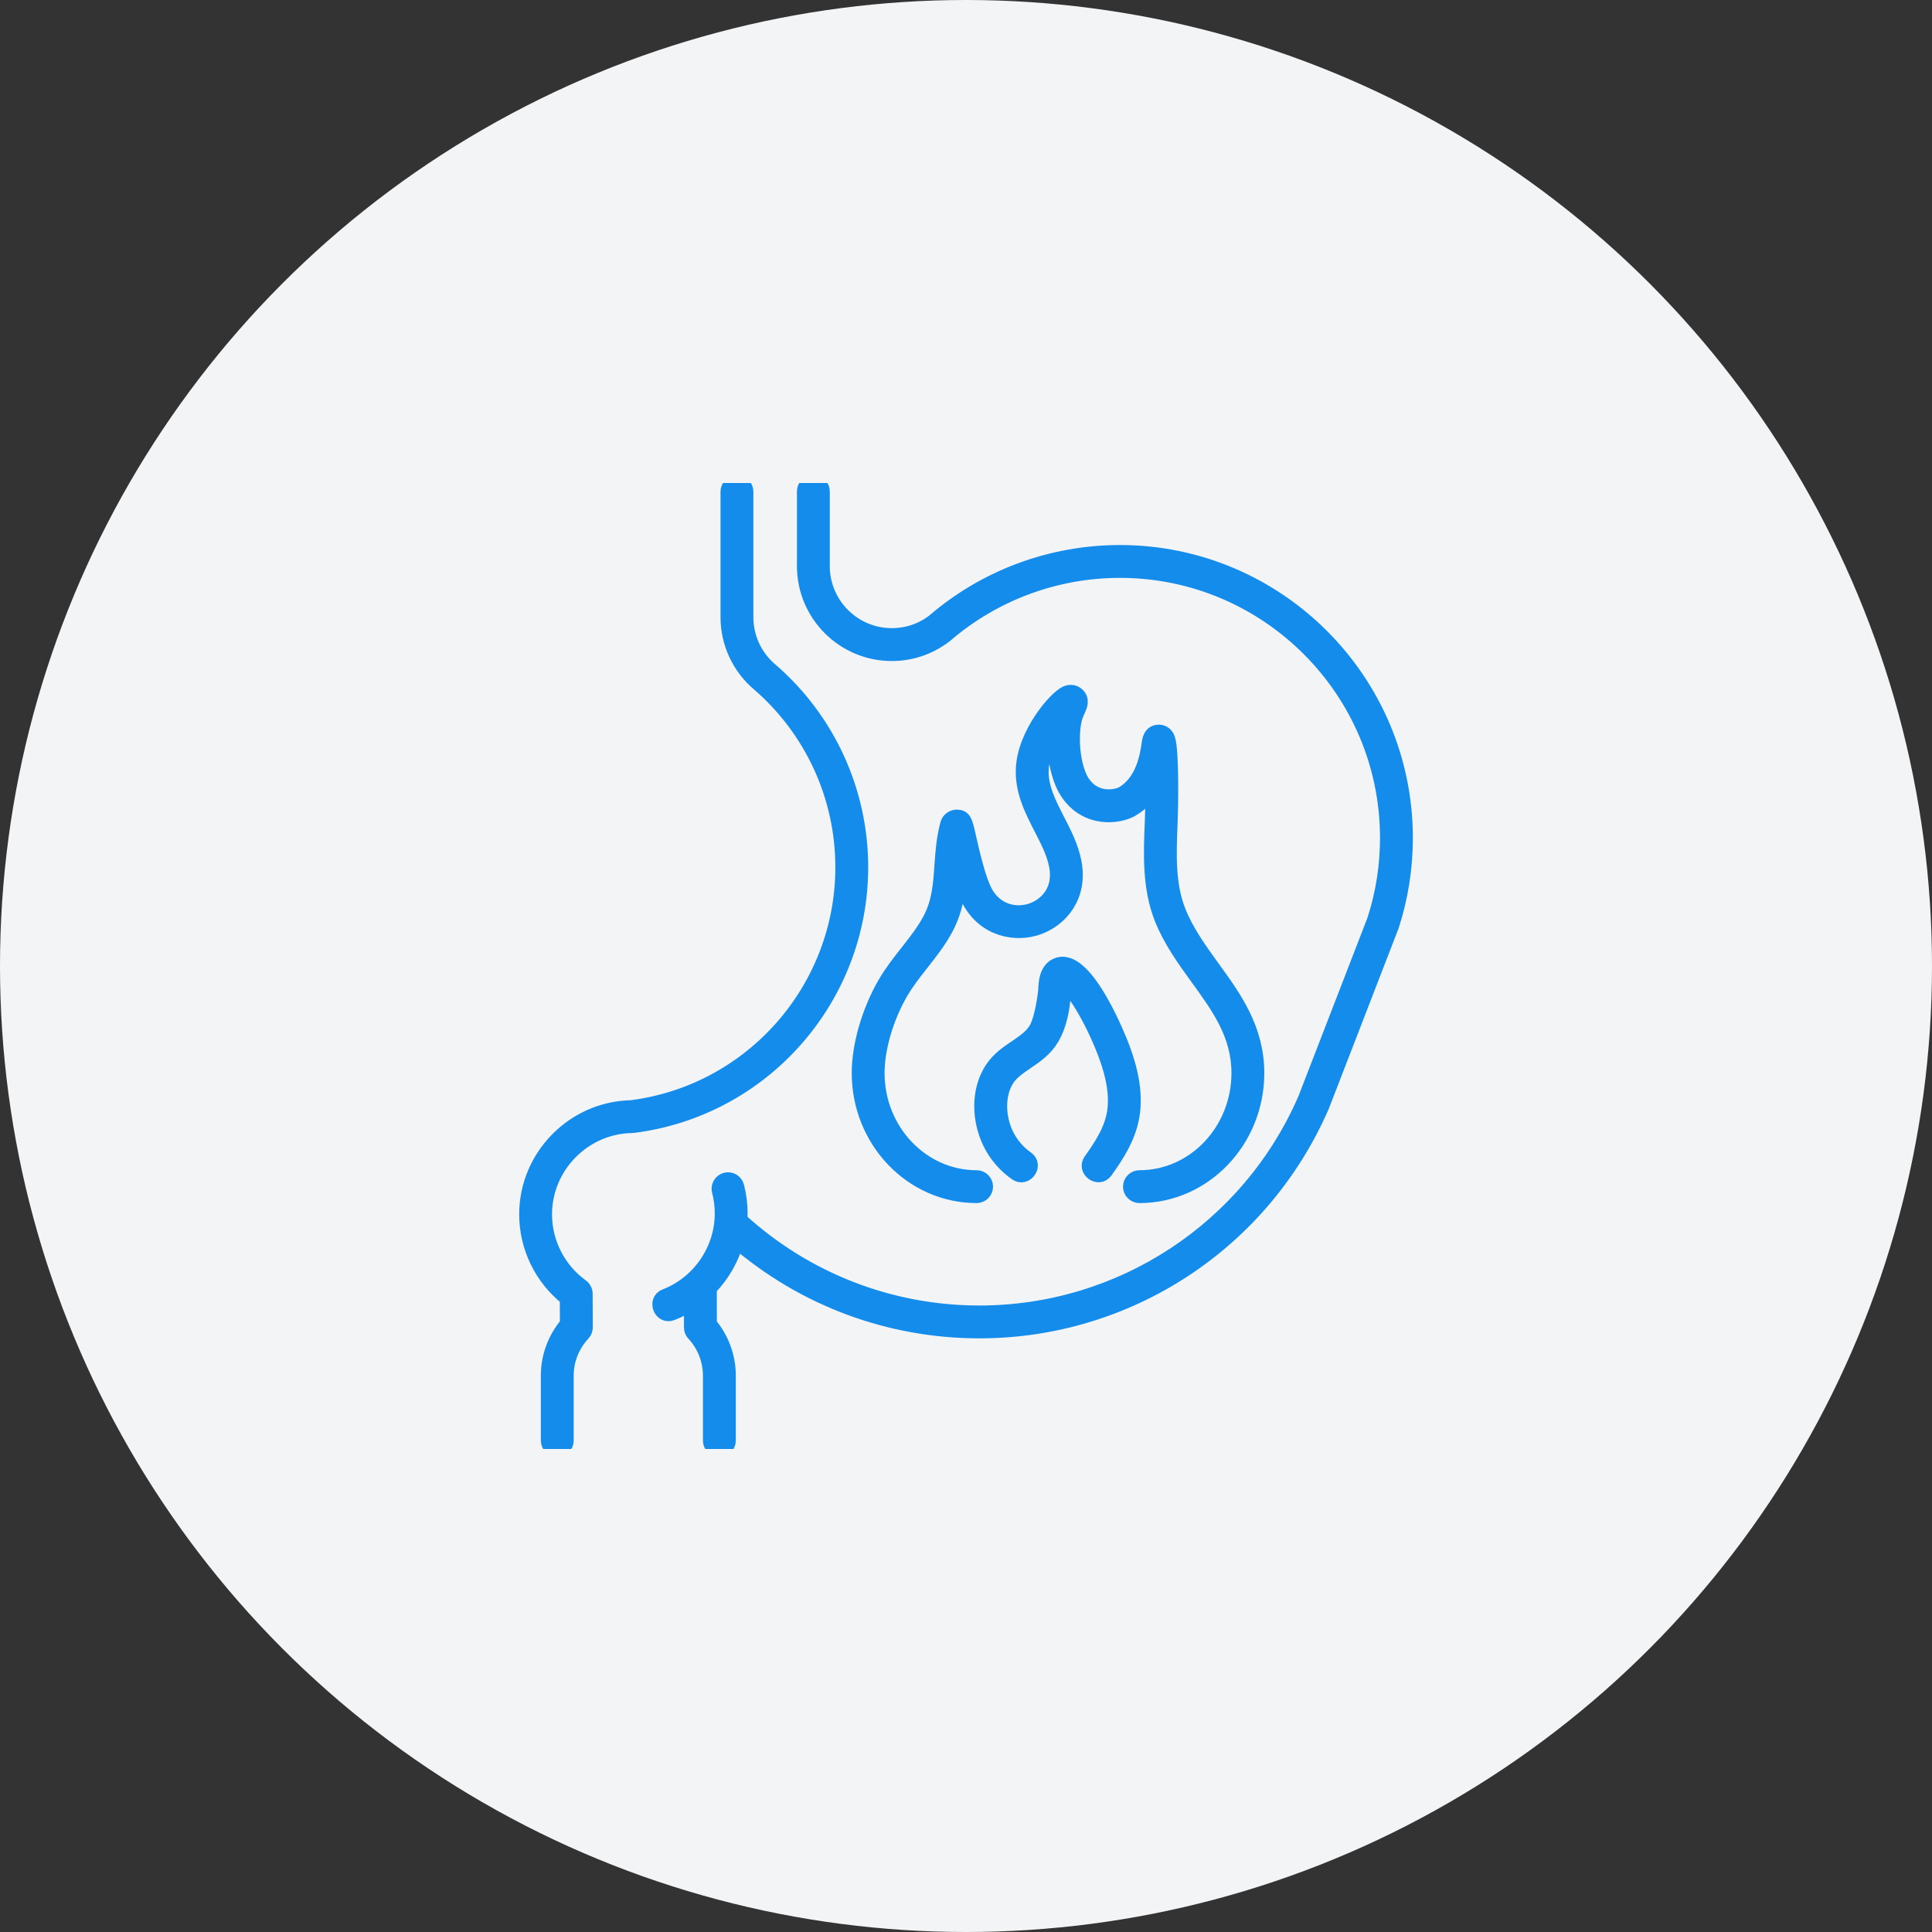<svg xmlns="http://www.w3.org/2000/svg" fill="none" viewBox="0 0 48 48" height="48" width="48">
<rect x="0" y="0" width="48" height="48" fill="#333333" stroke="none"/>
<circle fill="#F3F4F6" r="24" cy="24" cx="24"></circle>
<g clip-path="url(#clip0_6798_24257)">
<path stroke-width="0.4" stroke="#148CEB" fill="#148CEB" d="M25.646 22.633C25.256 22.772 24.737 22.681 24.46 22.167C24.289 21.848 24.133 21.16 24.049 20.79C23.963 20.408 23.943 20.318 23.769 20.314C23.677 20.316 23.586 20.379 23.561 20.471C23.463 20.831 23.438 21.177 23.415 21.512C23.383 21.98 23.352 22.422 23.121 22.855C22.966 23.146 22.765 23.401 22.553 23.67C22.362 23.913 22.165 24.163 22.003 24.443C21.607 25.126 21.361 25.976 21.361 26.659C21.361 28.331 22.663 29.69 24.264 29.69C24.319 29.69 24.372 29.669 24.411 29.629C24.45 29.59 24.472 29.538 24.472 29.482C24.472 29.427 24.45 29.374 24.411 29.335C24.372 29.296 24.319 29.274 24.264 29.274C22.893 29.274 21.777 28.101 21.777 26.659C21.777 26.044 22.002 25.275 22.363 24.651C22.511 24.397 22.69 24.169 22.88 23.927C23.094 23.655 23.316 23.374 23.488 23.051C23.746 22.567 23.791 22.088 23.824 21.622C23.902 21.901 23.992 22.175 24.094 22.364C24.485 23.091 25.245 23.217 25.785 23.026C26.34 22.829 26.829 22.261 26.672 21.431C26.601 21.054 26.426 20.712 26.256 20.382C26.039 19.96 25.835 19.561 25.854 19.121C25.869 18.765 26.038 18.409 26.221 18.132C26.178 18.703 26.302 19.335 26.539 19.686C27.014 20.389 27.807 20.265 28.096 20.101C28.356 19.953 28.537 19.744 28.665 19.525C28.665 19.559 28.654 20.139 28.643 20.393C28.609 21.204 28.574 22.043 28.878 22.809C29.098 23.362 29.441 23.835 29.772 24.292C30.298 25.017 30.795 25.703 30.795 26.659C30.795 28.101 29.68 29.274 28.309 29.274C28.253 29.274 28.201 29.296 28.162 29.335C28.122 29.374 28.101 29.427 28.101 29.482C28.101 29.538 28.122 29.59 28.162 29.629C28.201 29.668 28.253 29.69 28.309 29.69C29.909 29.69 31.211 28.331 31.211 26.659C31.211 25.568 30.651 24.795 30.109 24.048C29.793 23.611 29.466 23.16 29.265 22.655C28.993 21.972 29.025 21.213 29.059 20.411C29.07 20.152 29.102 18.685 28.998 18.365C28.957 18.236 28.852 18.197 28.773 18.205C28.6 18.219 28.577 18.381 28.562 18.488C28.525 18.747 28.427 19.433 27.89 19.739C27.793 19.794 27.23 19.965 26.884 19.453C26.673 19.141 26.573 18.469 26.662 17.956C26.687 17.808 26.736 17.703 26.771 17.626C26.81 17.542 26.883 17.385 26.747 17.269C26.68 17.211 26.587 17.2 26.498 17.238C26.241 17.35 25.474 18.235 25.438 19.103C25.414 19.653 25.654 20.12 25.886 20.572C26.049 20.89 26.204 21.191 26.264 21.509C26.382 22.136 26.005 22.506 25.646 22.633Z"></path>
<path stroke-width="0.4" stroke="#148CEB" fill="#148CEB" d="M27.824 13.741C26.128 13.741 24.487 14.35 23.213 15.449C22.908 15.683 22.542 15.806 22.156 15.806C21.197 15.806 20.416 15.025 20.416 14.066V12.208C20.416 12.153 20.394 12.1 20.355 12.061C20.316 12.022 20.263 12 20.208 12C20.152 12 20.1 12.022 20.061 12.061C20.021 12.1 20 12.153 20 12.208V14.066C20 15.255 20.967 16.223 22.156 16.223C22.634 16.223 23.088 16.069 23.476 15.771C24.683 14.73 26.227 14.157 27.824 14.157C31.497 14.157 34.486 17.145 34.486 20.819C34.486 21.516 34.378 22.203 34.166 22.86C34.166 22.861 34.165 22.863 34.164 22.865L32.445 27.309C31.042 30.544 27.858 32.635 24.332 32.635C22.114 32.635 20 31.811 18.367 30.316C18.371 30.26 18.374 30.204 18.374 30.148C18.374 29.922 18.345 29.697 18.289 29.481C18.26 29.369 18.146 29.302 18.035 29.332C18.008 29.339 17.983 29.351 17.962 29.367C17.94 29.384 17.922 29.404 17.908 29.428C17.894 29.452 17.885 29.478 17.881 29.505C17.877 29.532 17.879 29.559 17.886 29.586C17.934 29.769 17.958 29.958 17.958 30.148C17.958 31.061 17.385 31.894 16.534 32.222C16.289 32.316 16.432 32.706 16.683 32.61C16.864 32.541 17.035 32.451 17.193 32.345L17.193 32.982C17.193 33.034 17.213 33.085 17.249 33.123C17.517 33.412 17.664 33.787 17.664 34.179V35.792C17.664 35.847 17.686 35.9 17.725 35.939C17.764 35.978 17.817 36 17.872 36C17.928 36 17.981 35.978 18.02 35.939C18.059 35.9 18.081 35.847 18.081 35.792V34.179C18.081 33.71 17.914 33.26 17.61 32.903L17.609 31.999C17.934 31.668 18.171 31.256 18.288 30.803C19.969 32.255 22.1 33.051 24.332 33.051C28.024 33.051 31.358 30.862 32.83 27.467L34.546 23.031C34.55 23.022 34.554 23.013 34.557 23.004C34.786 22.301 34.902 21.566 34.902 20.819C34.902 16.916 31.726 13.741 27.824 13.741Z"></path>
<path stroke-width="0.4" stroke="#148CEB" fill="#148CEB" d="M21.37 21.545C21.37 19.669 20.555 17.889 19.135 16.662C19.131 16.658 19.127 16.655 19.123 16.652C18.933 16.489 18.78 16.287 18.676 16.059C18.571 15.831 18.517 15.583 18.517 15.332V12.214C18.517 12.159 18.495 12.106 18.456 12.067C18.417 12.028 18.364 12.006 18.309 12.006C18.254 12.006 18.201 12.028 18.162 12.067C18.123 12.106 18.101 12.159 18.101 12.214V15.332C18.101 15.967 18.379 16.567 18.863 16.978C18.866 16.98 18.869 16.982 18.872 16.985C20.195 18.133 20.954 19.794 20.954 21.545C20.954 24.583 18.687 27.155 15.68 27.535C14.255 27.564 13.099 28.745 13.099 30.171C13.099 30.98 13.474 31.748 14.108 32.247L14.111 32.899C13.805 33.257 13.637 33.708 13.637 34.179V35.792C13.637 35.847 13.659 35.9 13.698 35.939C13.737 35.978 13.79 36 13.845 36C13.9 36 13.953 35.978 13.992 35.939C14.031 35.9 14.053 35.847 14.053 35.792V34.179C14.053 33.786 14.202 33.41 14.472 33.12C14.508 33.081 14.528 33.03 14.528 32.977L14.524 32.142C14.524 32.109 14.516 32.077 14.501 32.048C14.486 32.019 14.465 31.993 14.438 31.974C13.86 31.557 13.515 30.883 13.515 30.171C13.515 28.967 14.494 27.97 15.698 27.95C15.706 27.95 15.713 27.95 15.72 27.949C18.941 27.549 21.37 24.796 21.37 21.545ZM27.113 28.846C26.959 29.06 27.293 29.308 27.451 29.088C27.742 28.681 28.059 28.198 28.126 27.617C28.199 26.99 28.002 26.382 27.848 25.979C27.813 25.889 26.993 23.77 26.298 23.985C26.014 24.073 26 24.425 25.993 24.614C25.992 24.643 25.917 25.302 25.758 25.575C25.645 25.767 25.456 25.895 25.256 26.031C25.037 26.179 24.812 26.332 24.651 26.584C24.359 27.042 24.324 27.687 24.561 28.267C24.743 28.71 25.041 28.985 25.259 29.137C25.475 29.288 25.721 28.952 25.497 28.796C25.325 28.676 25.09 28.459 24.947 28.109C24.763 27.659 24.784 27.148 25.002 26.808C25.116 26.629 25.298 26.506 25.489 26.375C25.719 26.22 25.956 26.058 26.117 25.785C26.319 25.441 26.375 25.056 26.404 24.726C26.407 24.699 26.416 24.457 26.434 24.395C26.642 24.497 27.131 25.271 27.459 26.128C27.598 26.49 27.775 27.033 27.713 27.569C27.657 28.051 27.386 28.464 27.113 28.846Z"></path>
</g>
<defs>
<clipPath id="clip0_6798_24257">
<rect transform="translate(12 12)" fill="white" height="24" width="24"></rect>
</clipPath>
</defs>
</svg>
